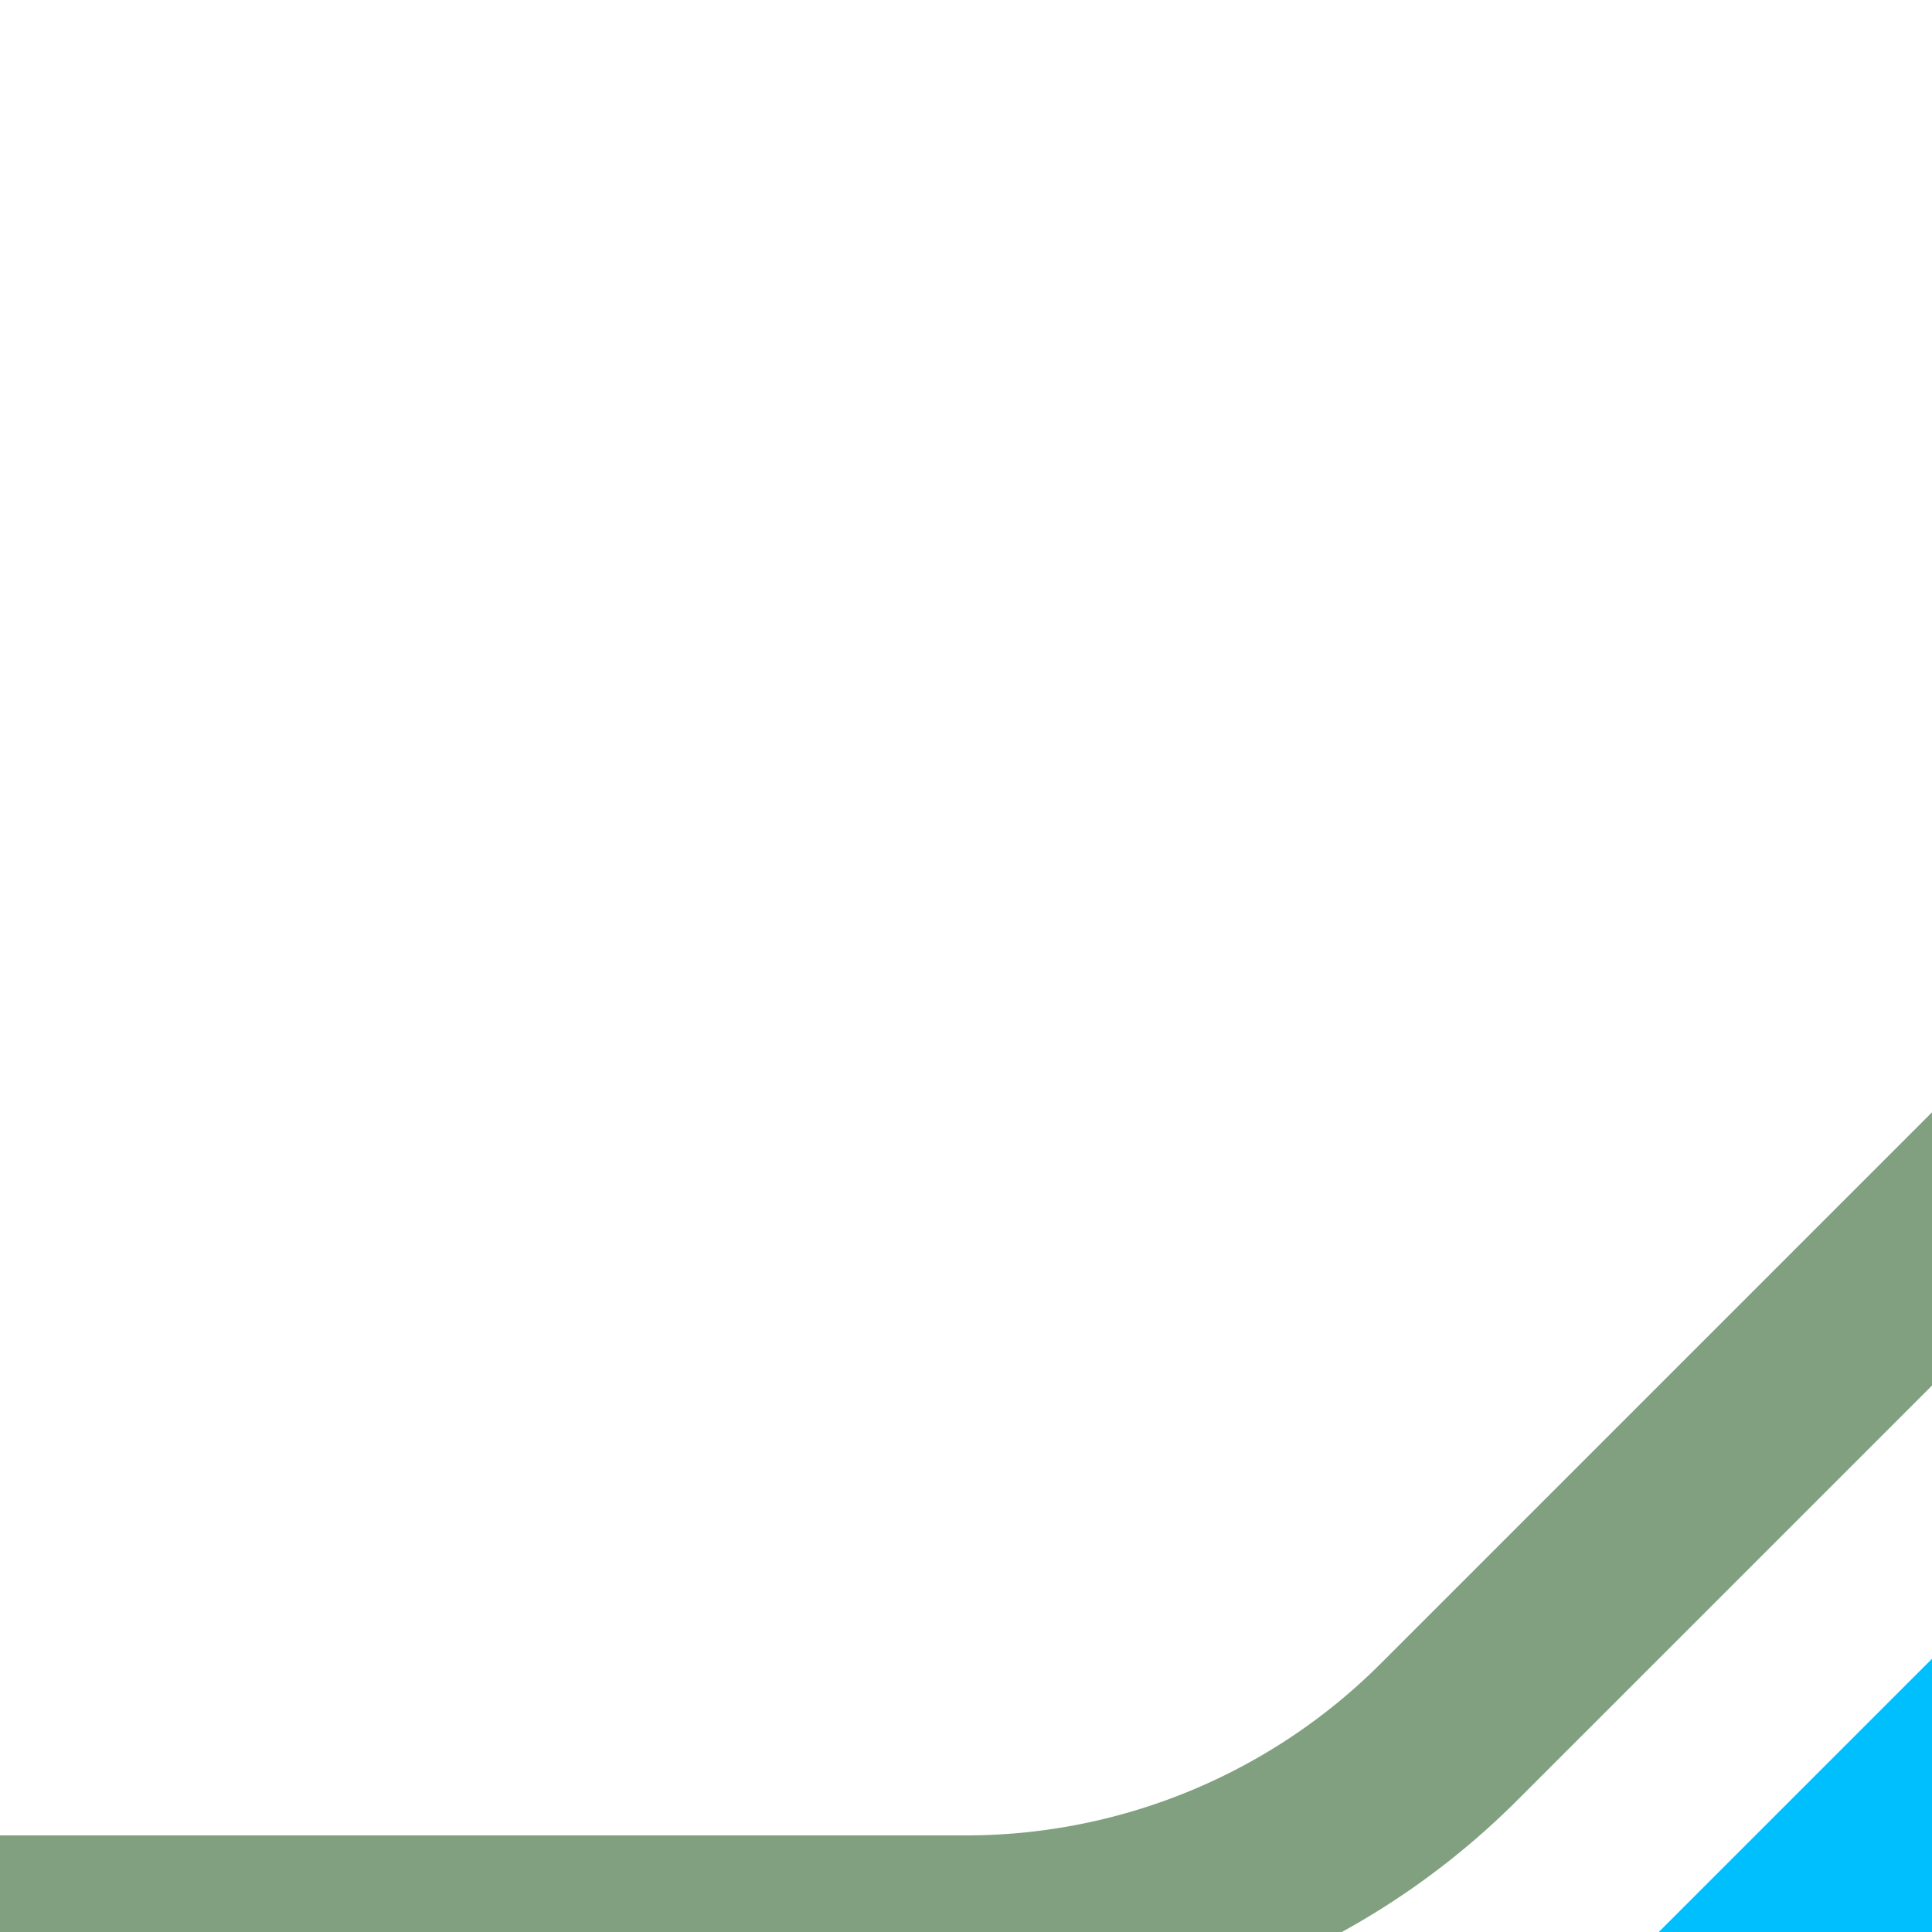 <?xml version="1.0" encoding="UTF-8"?>
<svg xmlns="http://www.w3.org/2000/svg" width="500" height="500">
 <title>hSTRr+1-~FF deepsky</title>
 <path stroke="#80A080" d="m 525,298.22 -150,150 A 176.78,176.78 0 0 1 250,500 H 0" stroke-width="50" fill="none"/>
 <path stroke="#00BFFF" d="m 540,460 -80,80" stroke-width="100"/>
</svg>